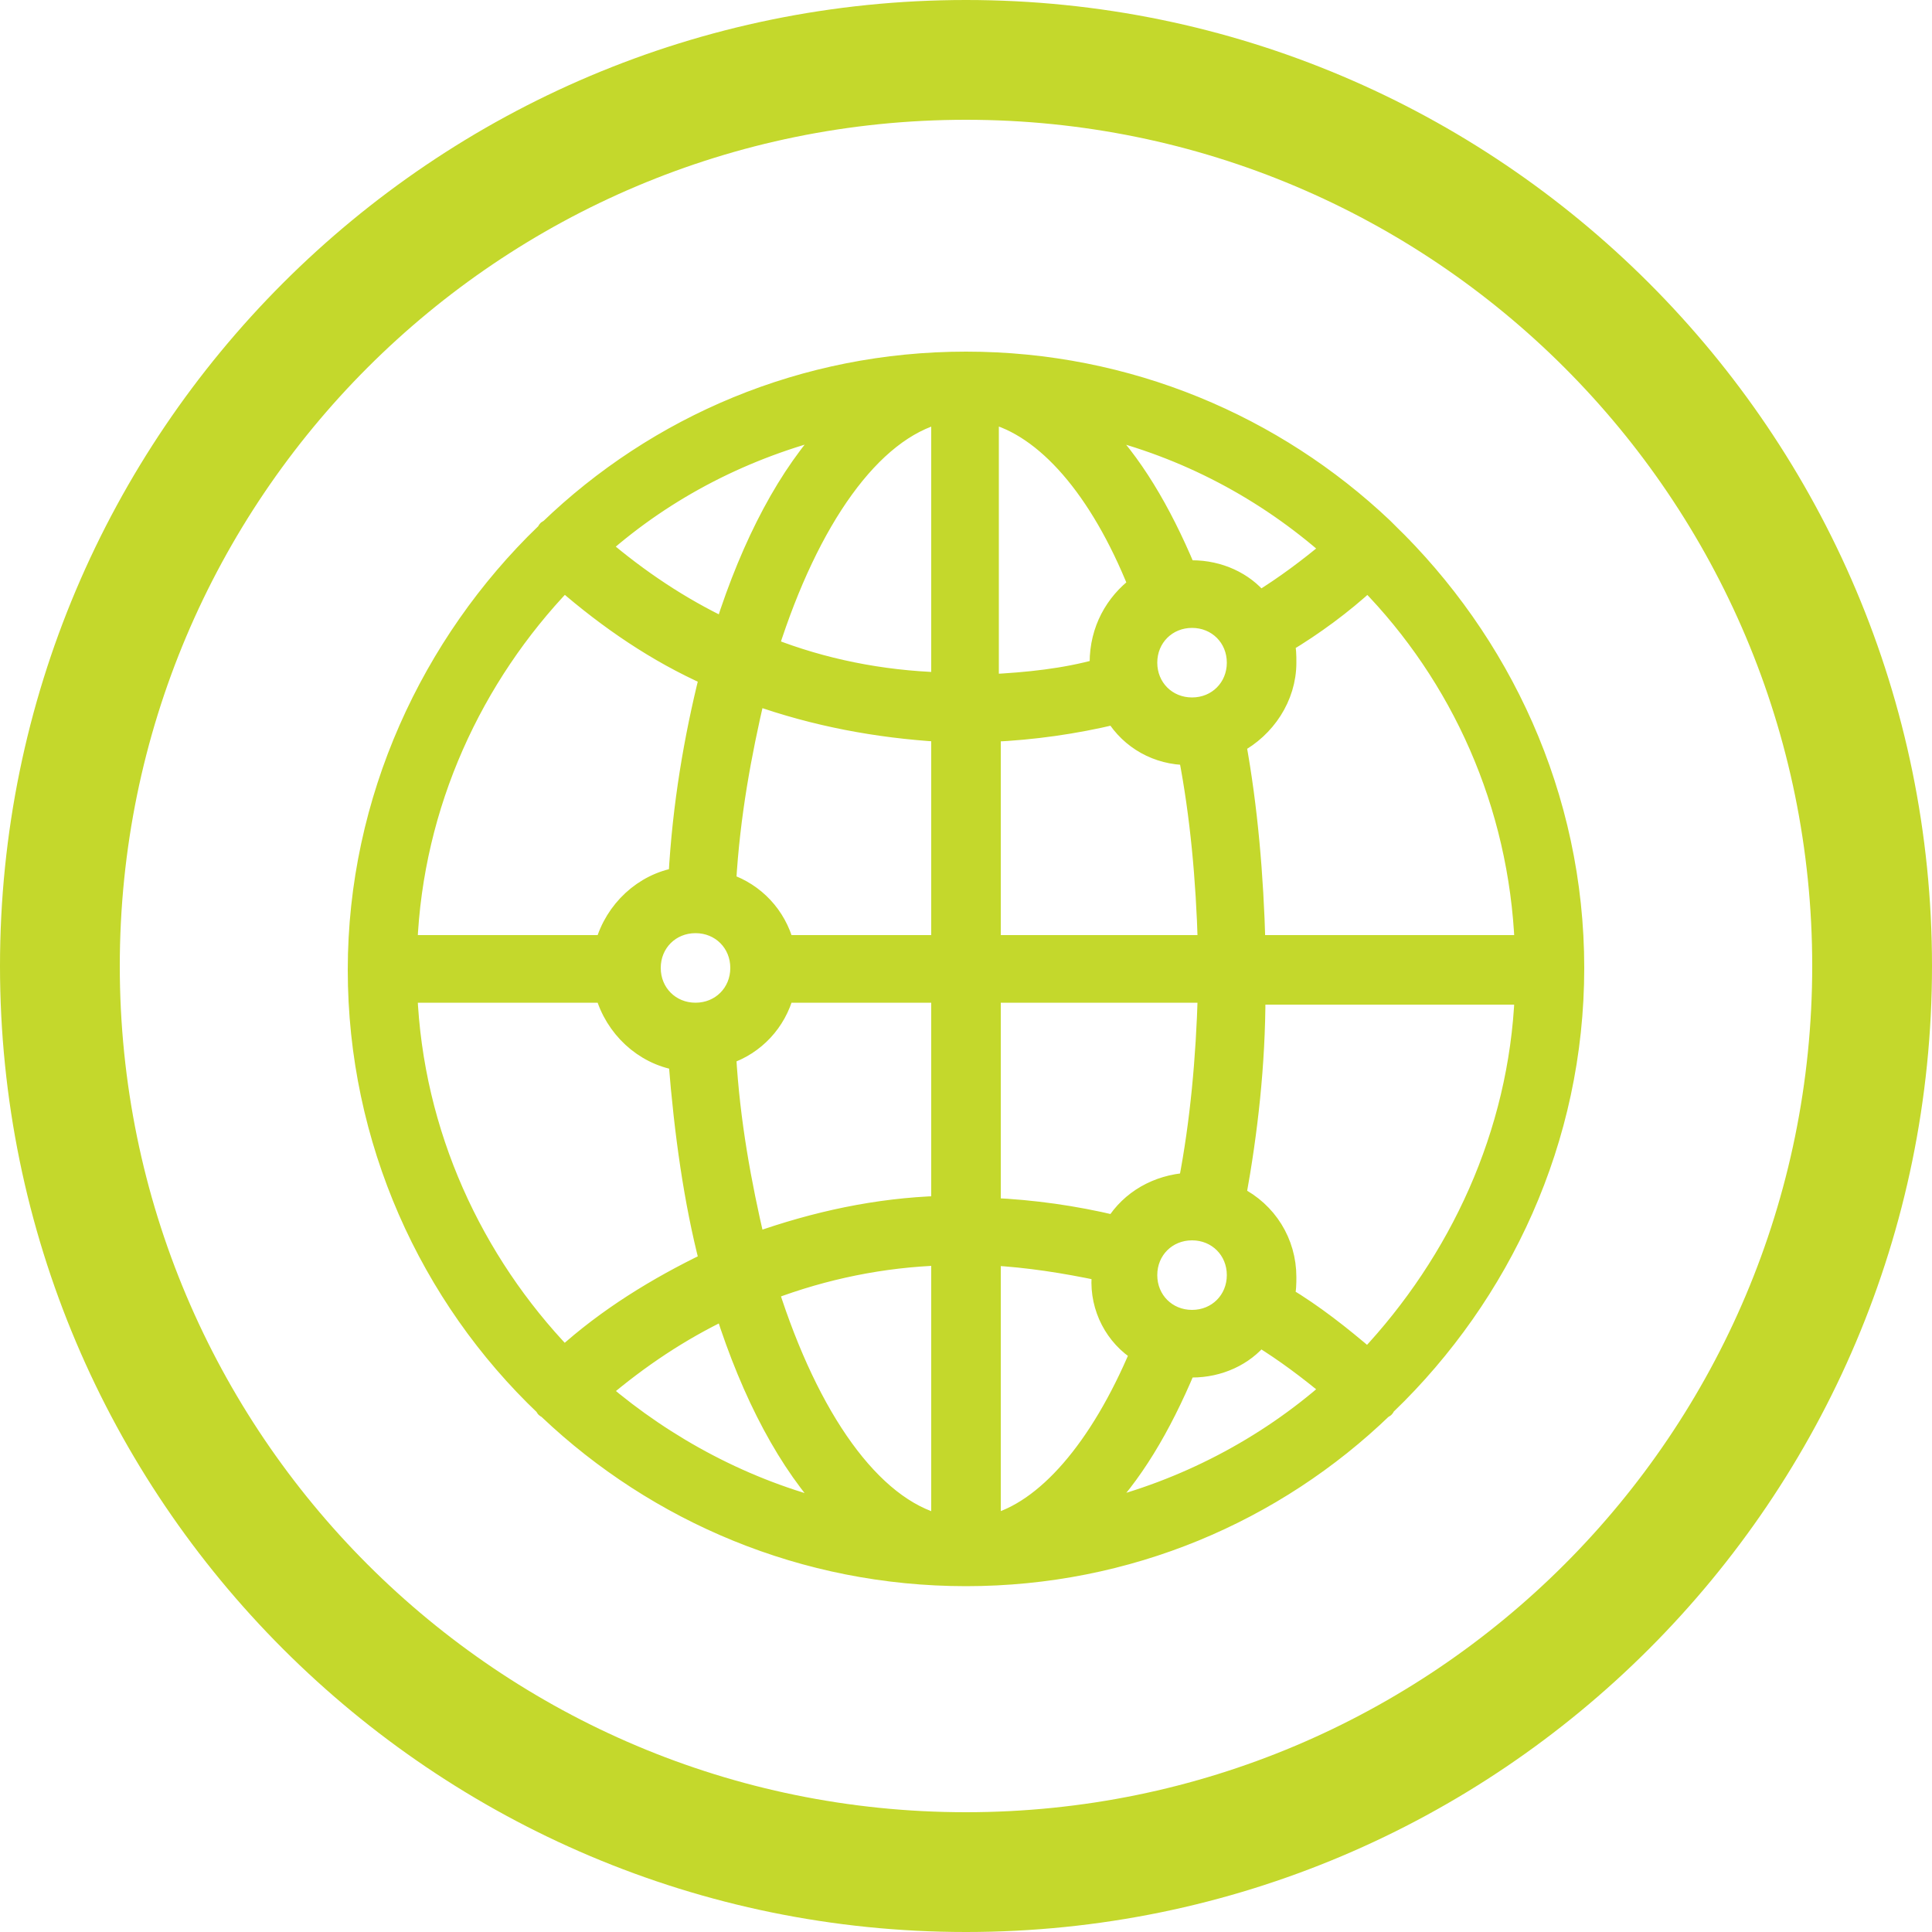 <?xml version="1.0" encoding="utf-8"?>
<!-- Generator: Adobe Illustrator 25.1.0, SVG Export Plug-In . SVG Version: 6.00 Build 0)  -->
<svg version="1.1"
	 id="Layer_1" xmlns:cc="http://creativecommons.org/ns#" xmlns:dc="http://purl.org/dc/elements/1.1/" xmlns:inkscape="http://www.inkscape.org/namespaces/inkscape" xmlns:rdf="http://www.w3.org/1999/02/22-rdf-syntax-ns#" xmlns:sodipodi="http://sodipodi.sourceforge.net/DTD/sodipodi-0.dtd" xmlns:svg="http://www.w3.org/2000/svg"
	 xmlns="http://www.w3.org/2000/svg" xmlns:xlink="http://www.w3.org/1999/xlink" x="0px" y="0px" viewBox="0 0 100 100"
	 style="enable-background:new 0 0 100 100;" xml:space="preserve">
<style type="text/css">
	.st0{fill:#C4D82C;}
	.st1{fill:#C4D82C;stroke:#C4D82C;stroke-miterlimit:10;}
</style>
<g>
	<path class="st0" d="M50,0C22.4,0,0,22.4,0,50s22.4,50,50,50s50-22.4,50-50S77.6,0,50,0z M50,6.2c24.2,0,43.8,19.6,43.8,43.8
		S74.2,93.8,50,93.8S6.2,74.2,6.2,50S25.8,6.2,50,6.2z"/>
</g>
<path class="st1" d="M71.8,27.5C71.8,27.5,71.7,27.5,71.8,27.5c-0.1-0.1-0.1-0.1-0.2-0.2C66,22,58.4,18.7,50,18.7S34,22,28.4,27.4
	c0,0-0.1,0-0.1,0.1c0,0,0,0.1-0.1,0.1c-5.9,5.7-9.7,13.8-9.7,22.6s3.7,16.9,9.7,22.6c0,0,0,0.1,0.1,0.1l0.1,0.1
	c5.6,5.3,13.2,8.6,21.6,8.6s16-3.3,21.6-8.7c0,0,0.1,0,0.1-0.1c0,0,0-0.1,0.1-0.1c5.9-5.7,9.7-13.7,9.7-22.6S77.7,33.2,71.8,27.5z
	 M65,48.9c-0.1-3.6-0.4-7.1-1-10.4c1.5-0.8,2.6-2.4,2.6-4.2c0-0.4,0-0.7-0.1-1c1.5-0.9,3-2,4.3-3.2c4.8,4.9,7.8,11.5,8.1,18.8
	C78.9,48.9,65,48.9,65,48.9z M61.7,36.6c-1.3,0-2.3-1-2.3-2.3s1-2.3,2.3-2.3s2.3,1,2.3,2.3S63,36.6,61.7,36.6z M56.9,34.3
	c0,0.1,0,0.2,0,0.3c-1.8,0.5-3.7,0.7-5.7,0.8v-14c2.9,0.7,5.7,3.9,7.7,8.9C57.7,31.2,56.9,32.6,56.9,34.3z M61.7,29.5
	c-0.1,0-0.2,0-0.3,0c-1.3-3.1-2.8-5.6-4.6-7.4c4.6,1.1,8.7,3.3,12.1,6.3c-1.2,1-2.4,1.9-3.7,2.7C64.4,30.1,63.1,29.5,61.7,29.5z
	 M48.7,21.4v13.9c-3.1-0.1-6.1-0.7-8.9-1.8C41.9,26.9,45.1,22.3,48.7,21.4z M37.5,32.5c-2.3-1.1-4.4-2.5-6.4-4.2
	c3.4-3,7.5-5.1,12-6.2C40.8,24.5,38.9,28.1,37.5,32.5z M48.7,37.9v11h-8.1c-0.4-1.5-1.5-2.7-3-3.2c0.2-3.5,0.8-6.7,1.5-9.7
	C42.2,37.1,45.4,37.7,48.7,37.9z M36,47.8c1.3,0,2.3,1,2.3,2.3s-1,2.3-2.3,2.3s-2.3-1-2.3-2.3S34.7,47.8,36,47.8z M40.6,51.4h8.1v11
	c-3.3,0.1-6.5,0.8-9.6,1.9c-0.7-3-1.3-6.2-1.5-9.7C39.1,54.1,40.2,52.9,40.6,51.4z M59,70c-2.1,5-4.9,8.2-7.7,8.9V65
	c1.9,0.1,3.8,0.4,5.7,0.8c0,0.1,0,0.2,0,0.3C56.9,67.7,57.7,69.2,59,70z M48.7,65v13.9c-3.6-0.9-6.8-5.5-8.9-12.1
	C42.7,65.7,45.7,65.1,48.7,65z M43.1,78.2c-4.5-1.1-8.6-3.3-12-6.2c2-1.7,4.1-3.1,6.4-4.2C38.9,72.2,40.8,75.8,43.1,78.2z
	 M61.4,70.8c0.1,0,0.2,0,0.3,0c1.4,0,2.7-0.6,3.5-1.6c1.3,0.8,2.5,1.7,3.7,2.7c-3.4,3-7.6,5.2-12.1,6.3
	C58.6,76.4,60.1,73.9,61.4,70.8z M61.7,68.3c-1.3,0-2.3-1-2.3-2.3s1-2.3,2.3-2.3s2.3,1,2.3,2.3S63,68.3,61.7,68.3z M61.5,61.2
	c-1.6,0.1-3,0.9-3.8,2.2c-2.1-0.5-4.2-0.8-6.4-0.9V51.4h11.2C62.4,54.8,62.1,58.1,61.5,61.2z M51.3,48.9v-11
	c2.2-0.1,4.3-0.4,6.4-0.9c0.8,1.3,2.2,2.1,3.8,2.1c0.6,3.1,0.9,6.4,1,9.8C62.5,48.9,51.3,48.9,51.3,48.9z M29.2,30.1
	c2.3,2,4.8,3.7,7.5,4.9c-0.8,3.2-1.4,6.7-1.6,10.4c-1.8,0.3-3.3,1.7-3.8,3.5H21.1C21.4,41.6,24.5,35,29.2,30.1z M21.1,51.4h10.2
	c0.5,1.8,2,3.2,3.8,3.5c0.3,3.8,0.8,7.3,1.6,10.4c-2.7,1.3-5.3,2.9-7.5,4.9C24.5,65.3,21.4,58.7,21.1,51.4z M70.8,70.3
	c-1.4-1.2-2.8-2.3-4.3-3.2c0.1-0.3,0.1-0.7,0.1-1c0-1.8-1-3.4-2.6-4.2c0.6-3.3,1-6.8,1-10.4h13.9C78.6,58.7,75.5,65.3,70.8,70.3z"/>
</svg>

